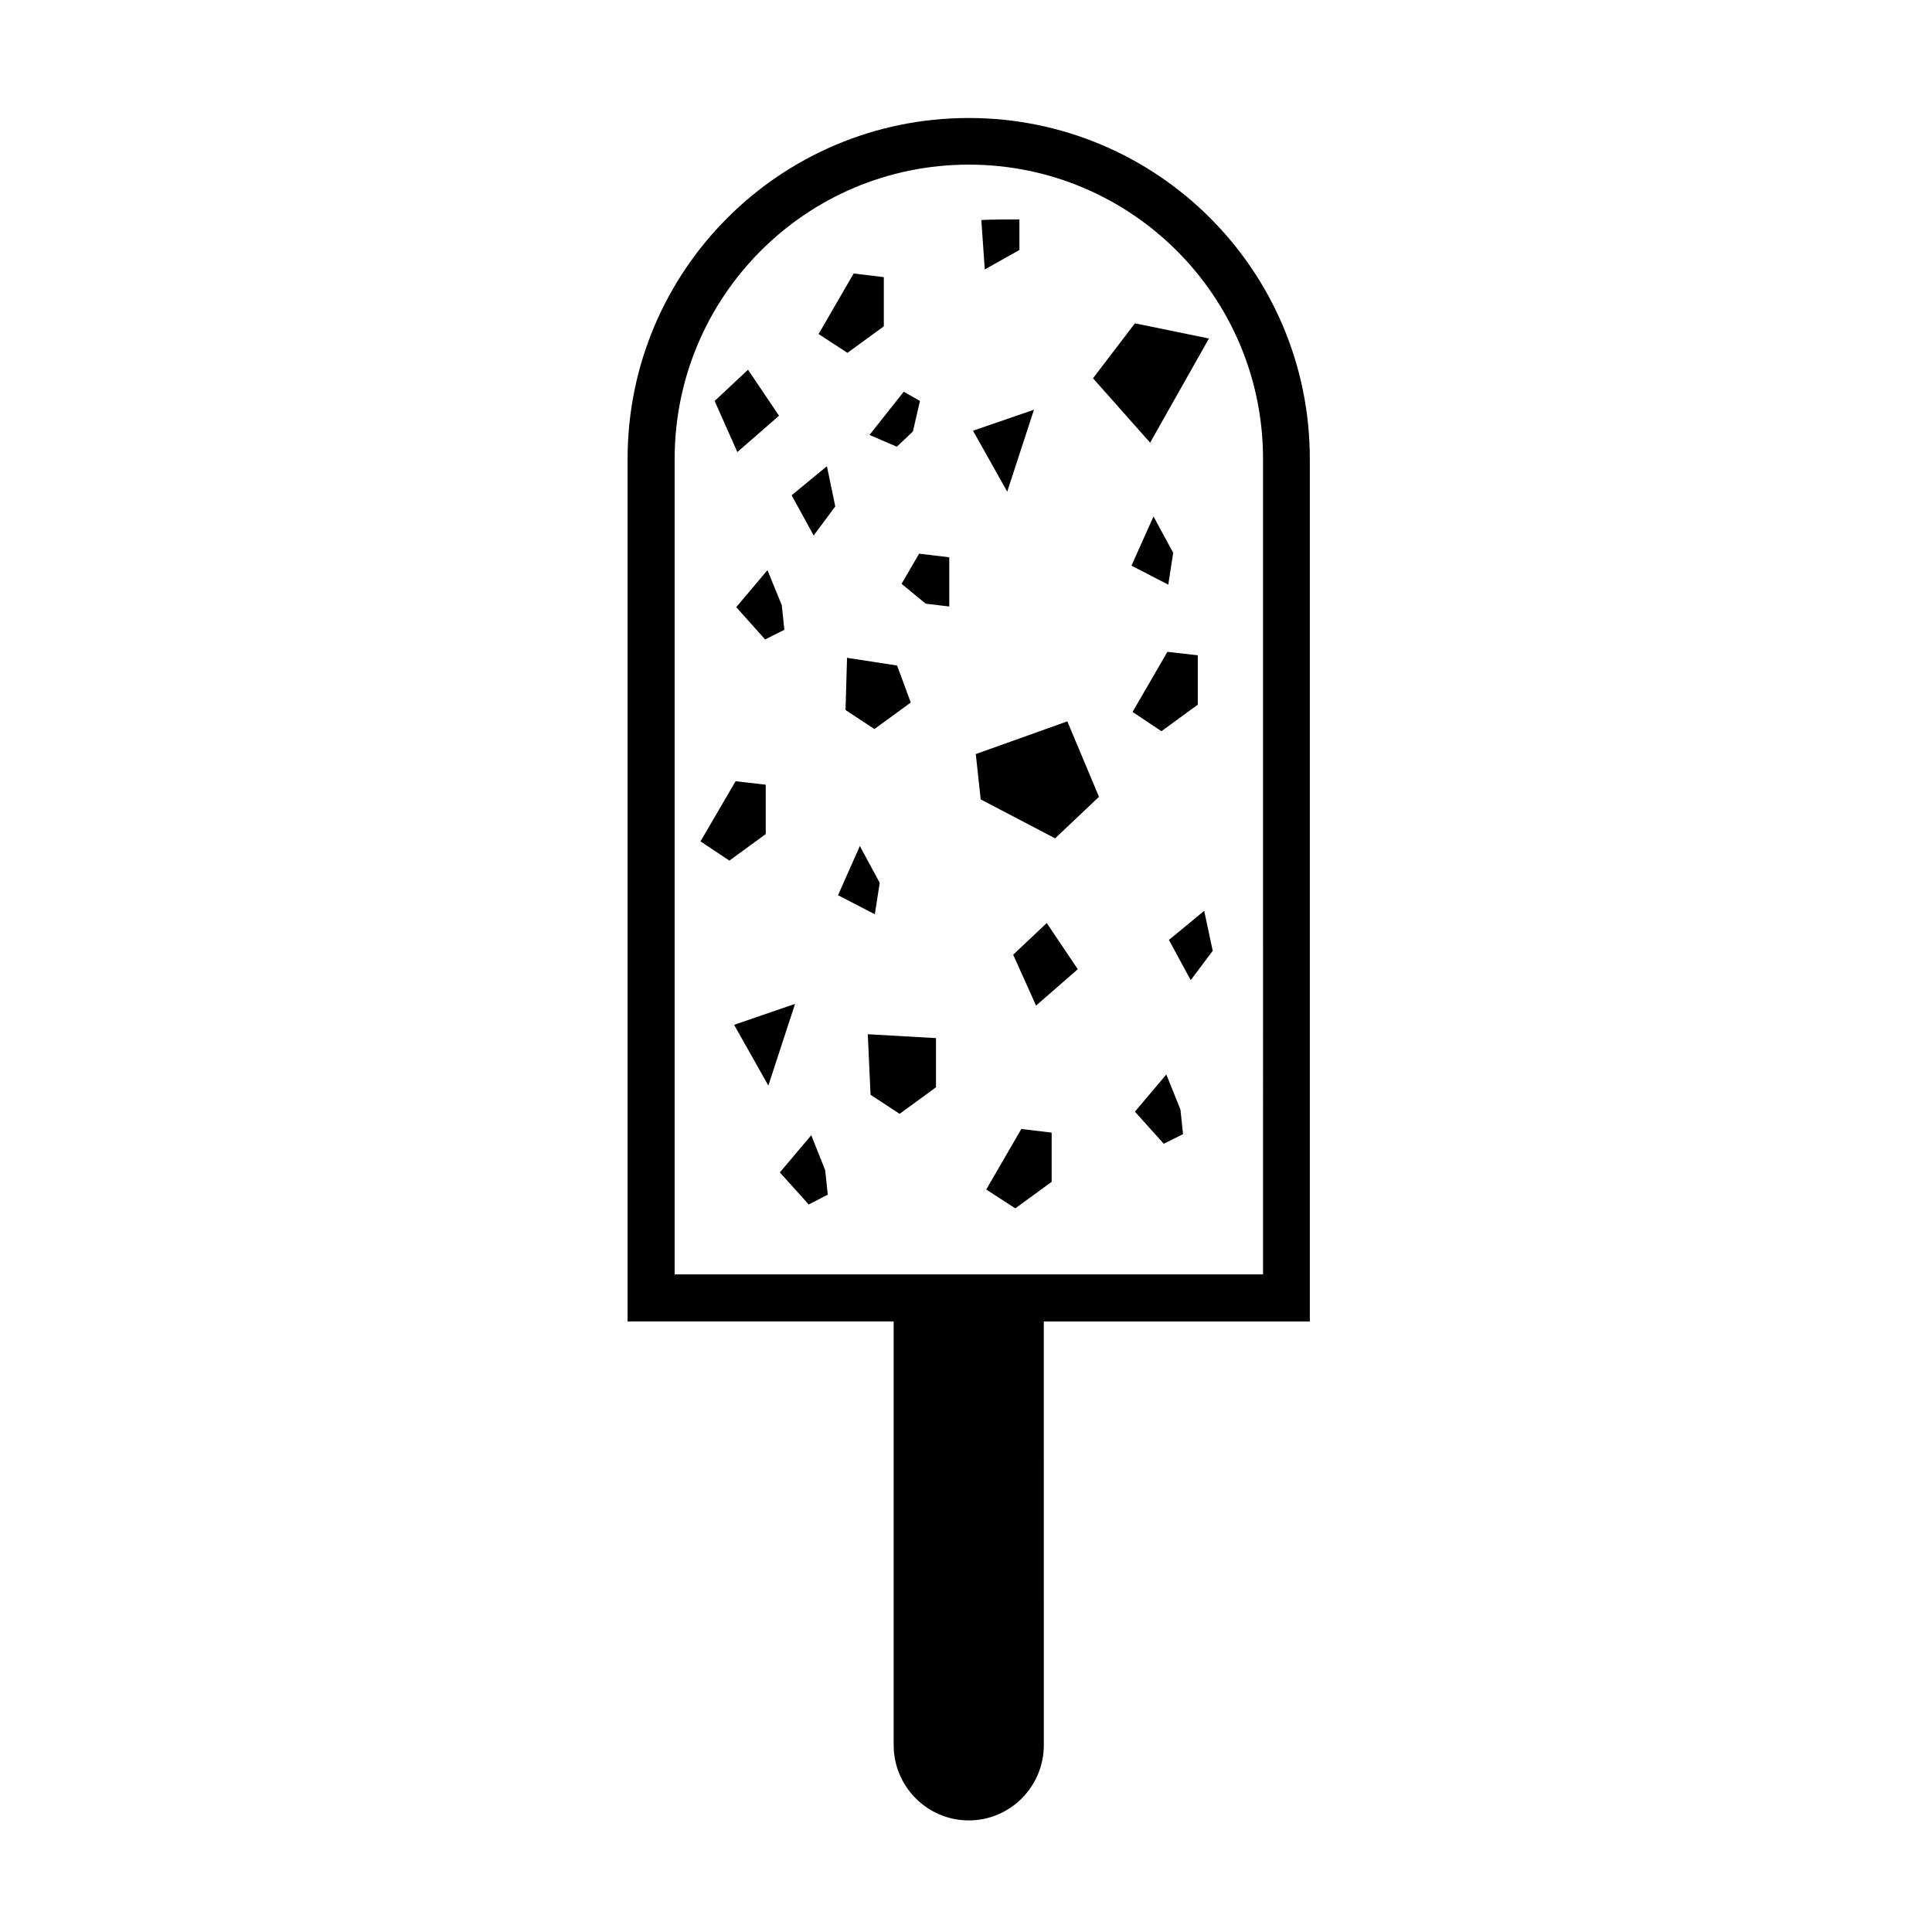 <?xml version="1.0" encoding="UTF-8"?>
<!-- Uploaded to: SVG Repo, www.svgrepo.com, Generator: SVG Repo Mixer Tools -->
<svg fill="#000000" width="800px" height="800px" version="1.1" viewBox="144 144 512 512" xmlns="http://www.w3.org/2000/svg">
 <path d="m420.62 606.48c0 11-8.906 19.949-19.895 19.949-10.938 0-19.895-8.953-19.895-19.949l-0.004-112.28h-70.508v-228.58c0-49.934 40.465-90.348 90.402-90.348 49.934 0 90.398 40.414 90.398 90.348v228.59h-70.5zm-19.895-418.85c-43.074 0-77.934 34.91-77.934 77.984v216.11h155.93l-0.004-216.11c0-43.082-34.918-77.988-77.988-77.988zm44.043 42.051-11.113 14.57 15.141 17.059 15.586-27.605zm-61.273 18.137-9.07 11.445 7.25 3.117 4.254-4.027 1.875-8.102-4.309-2.434m20.574-45.445 0.906 13.035 9.18-5.16v-8.105c0-0.004-10.086-0.004-10.086 0.23zm-40.926 65.176-9.352 7.707 5.84 10.656 5.723-7.707-2.211-10.656m86.547 13.32-5.836 13.035 9.75 5.043 1.305-8.445-5.219-9.633m-116.3-30.609 6.012 13.547 11.047-9.637-8.219-12.188zm36.84-33.781-9.297 16.043 7.652 4.988 9.637-7.031v-13.035l-7.992-0.965m47.781 36.105-16.156 5.559 9.07 16.152 7.086-21.711m-70.625 42.508-8.273 9.809 7.652 8.559 5.098-2.551-0.68-6.516-3.797-9.301m40.188-4.363-4.648 7.992 6.402 5.269 6.238 0.734v-13.035l-7.992-0.961m-19.102 27.598-0.398 13.836 7.652 5.043 9.637-7.027-3.629-9.809-13.262-2.043m34.121 25.508 1.305 12.016 19.723 10.316 11.621-11-8.387-20-24.262 8.668m-28.621 74.25 0.734 16.047 7.707 5.043 9.633-7.031v-13.035l-18.074-1.023m-2.102-49.879-5.785 13.035 9.754 5.047 1.301-8.332-5.269-9.75m-17.168 41.832-16.152 5.551 9.07 16.098 7.082-21.648m98.676-93.293-9.238 15.926 7.656 5.106 9.633-7.027v-13.094l-8.051-0.91m9.75 68.637-9.352 7.707 5.777 10.656 5.836-7.769-2.262-10.594m-50.621 11.621 6.062 13.488 11.055-9.637-8.223-12.242zm40.582 31.742-8.324 9.859 7.648 8.504 5.109-2.551-0.691-6.523-3.742-9.289m-114.15-77.707-9.297 15.926 7.652 5.106 9.637-7.027v-13.094l-7.992-0.91m75.723 92.156-9.297 16.043 7.707 4.988 9.633-7.031v-13.039l-8.043-0.961m-55.66 1.641-8.328 9.863 7.652 8.504 5.043-2.613-0.68-6.457-3.688-9.297"/>
</svg>